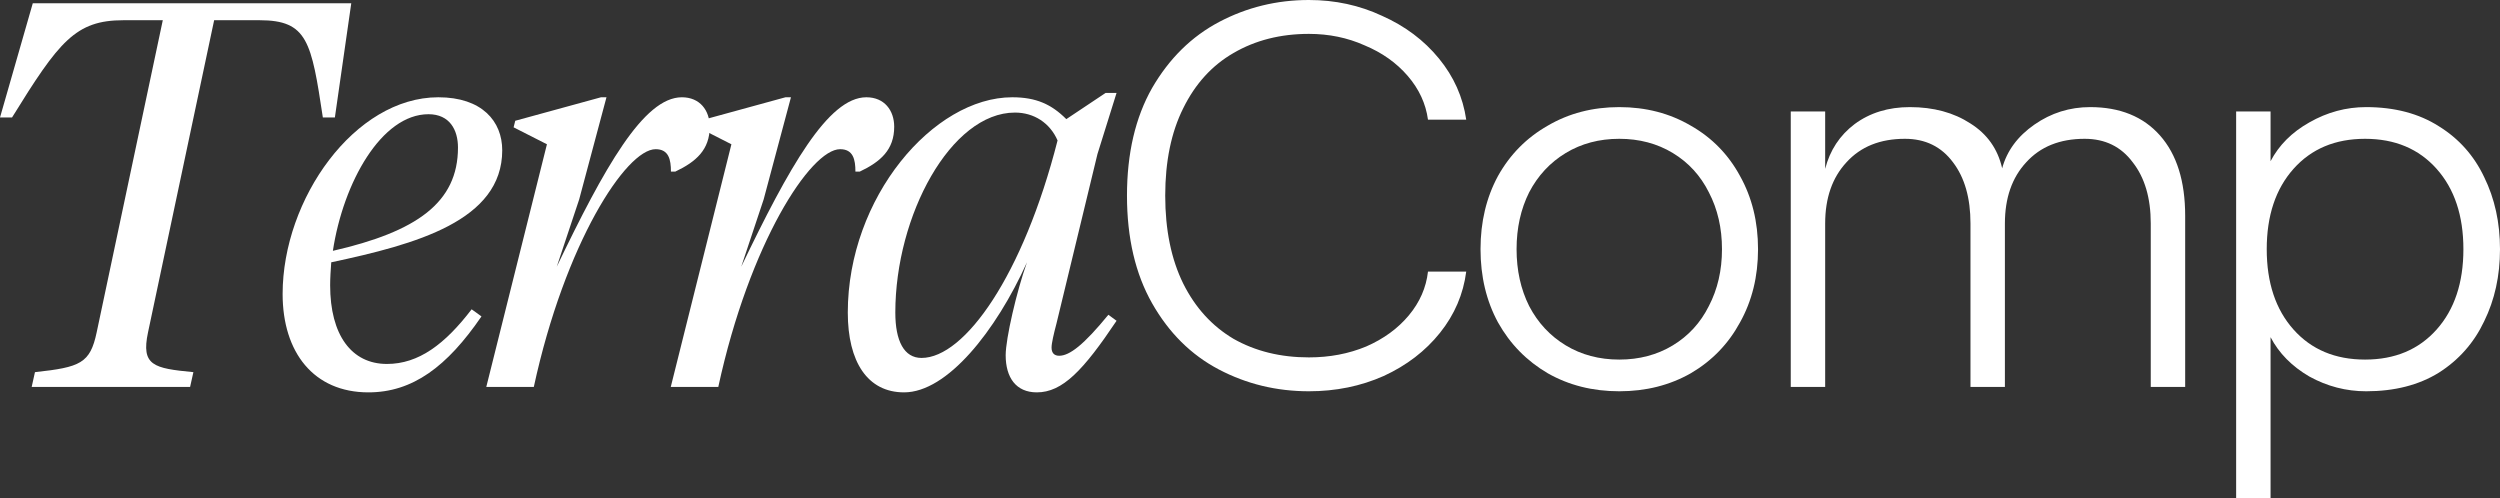 <svg xmlns="http://www.w3.org/2000/svg" width="928" height="185" viewBox="0 0 928 185" fill="none"><rect x="0" y="0" width="928" height="185" fill="#333333" stroke="none"/><path d="M79.49 7.505L54.954 123.333C52.318 135.707 56.982 136.721 71.785 138.141L70.568 143.618H11.761L12.978 138.141C29.809 136.316 33.459 134.896 35.892 123.333L60.429 7.505H45.829C27.984 7.505 21.9 15.417 4.461 43.613H0L12.167 1.217H130.389L124.305 43.613H119.844C115.586 15.417 114.166 7.505 96.321 7.505H79.49Z" fill="white"></path><path d="M186.428 55.784C186.428 81.952 154.388 90.674 122.957 97.368C122.754 100.208 122.551 103.251 122.551 105.888C122.551 124.348 130.46 135.099 143.641 135.099C155.402 135.099 165.136 127.796 175.072 114.814L178.722 117.451C165.947 136.113 153.171 145.647 136.746 145.647C116.468 145.647 104.909 130.839 104.909 109.134C104.909 73.838 131.677 36.108 162.702 36.108C178.925 36.108 186.428 45.033 186.428 55.784ZM159.052 42.396C141.613 42.396 127.418 67.752 123.565 93.109C154.591 86.009 170.002 75.258 170.002 54.77C170.002 48.279 166.961 42.396 159.052 42.396Z" fill="white"></path><path d="M225.124 36.108L214.985 74.041L206.671 98.991C224.313 62.275 238.913 36.108 253.108 36.108C259.8 36.108 263.45 40.976 263.45 47.061C263.45 55.581 258.38 60.044 250.675 63.695H249.052C249.052 59.233 248.241 55.378 243.374 55.378C232.424 55.378 209.713 90.269 198.154 143.618H180.512L203.021 53.553L190.651 47.264L191.26 44.83L223.096 36.108H225.124Z" fill="white"></path><path d="M293.602 36.108L283.463 74.041L275.149 98.991C292.791 62.275 307.392 36.108 321.586 36.108C328.278 36.108 331.928 40.976 331.928 47.061C331.928 55.581 326.859 60.044 319.153 63.695H317.531C317.531 59.233 316.72 55.378 311.853 55.378C300.903 55.378 278.191 90.269 266.633 143.618H248.99L271.499 53.553L259.13 47.264L259.738 44.83L291.575 36.108H293.602Z" fill="white"></path><path d="M342.077 132.867C358.097 132.867 379.794 102.237 392.569 52.133C389.73 45.641 383.85 41.787 376.752 41.787C353.027 41.787 332.343 79.923 332.343 116.031C332.343 126.579 335.588 132.867 342.077 132.867ZM373.305 131.853C373.305 125.768 377.361 108.12 381.214 97.368C369.655 122.928 351.608 145.647 335.588 145.647C322.001 145.647 314.701 134.287 314.701 116.031C314.701 73.229 346.538 36.108 375.739 36.108C384.661 36.108 390.339 38.745 395.814 44.221L410.414 34.485H414.47L407.372 57.204L392.164 120.088C391.15 123.942 390.339 127.39 390.339 129.013C390.339 131.042 391.353 132.056 393.178 132.056C397.031 132.056 402.303 127.999 411.428 116.842L414.47 119.073C402.1 137.533 394.394 145.647 384.864 145.647C377.158 145.647 373.305 140.17 373.305 131.853Z" fill="white"></path><path d="M485.862 145.241C473.83 145.241 462.677 142.537 452.403 137.127C442.128 131.718 433.882 123.536 427.663 112.582C421.445 101.628 418.335 88.308 418.335 72.621C418.335 56.934 421.445 43.613 427.663 32.659C434.017 21.705 442.331 13.523 452.605 8.114C462.88 2.705 473.965 0 485.862 0C495.595 0 504.653 1.961 513.034 5.883C521.551 9.669 528.581 14.943 534.124 21.705C539.666 28.467 543.046 36.04 544.263 44.424H530.068C529.257 38.474 526.756 33.065 522.565 28.196C518.374 23.328 513.034 19.541 506.545 16.837C500.192 13.997 493.297 12.577 485.862 12.577C475.317 12.577 465.989 14.943 457.878 19.677C449.902 24.274 443.683 31.104 439.222 40.164C434.761 49.09 432.53 59.909 432.53 72.621C432.53 85.333 434.761 96.219 439.222 105.28C443.683 114.205 449.902 121.034 457.878 125.768C465.989 130.366 475.317 132.664 485.862 132.664C493.567 132.664 500.665 131.312 507.154 128.607C513.643 125.768 518.915 121.913 522.971 117.045C527.026 112.177 529.392 106.767 530.068 100.817H544.263C543.181 109.201 539.937 116.774 534.529 123.536C529.122 130.298 522.16 135.64 513.643 139.561C505.126 143.348 495.866 145.241 485.862 145.241Z" fill="white"></path><path d="M601.076 145.241C591.208 145.241 582.353 143.01 574.512 138.547C566.671 133.949 560.52 127.661 556.059 119.682C551.733 111.703 549.57 102.643 549.57 92.5C549.57 82.358 551.733 73.297 556.059 65.318C560.52 57.339 566.671 51.118 574.512 46.656C582.353 42.058 591.208 39.759 601.076 39.759C610.945 39.759 619.8 42.058 627.641 46.656C635.482 51.118 641.565 57.339 645.891 65.318C650.352 73.297 652.583 82.358 652.583 92.5C652.583 102.643 650.352 111.703 645.891 119.682C641.565 127.661 635.482 133.949 627.641 138.547C619.8 143.01 610.945 145.241 601.076 145.241ZM562.953 92.5C562.953 100.344 564.508 107.376 567.617 113.596C570.862 119.817 575.391 124.686 581.204 128.202C587.017 131.718 593.641 133.476 601.076 133.476C608.512 133.476 615.136 131.718 620.949 128.202C626.762 124.686 631.223 119.817 634.333 113.596C637.577 107.376 639.199 100.344 639.199 92.5C639.199 84.656 637.577 77.624 634.333 71.403C631.223 65.183 626.762 60.314 620.949 56.798C615.136 53.282 608.512 51.524 601.076 51.524C593.641 51.524 587.017 53.282 581.204 56.798C575.391 60.314 570.862 65.183 567.617 71.403C564.508 77.624 562.953 84.656 562.953 92.5Z" fill="white"></path><path d="M664.728 41.382H677.503V62.681C679.26 55.784 682.91 50.239 688.453 46.047C694.131 41.855 700.958 39.759 708.934 39.759C717.721 39.759 725.224 41.787 731.443 45.844C737.661 49.766 741.582 55.311 743.204 62.478C744.962 55.987 748.95 50.578 755.168 46.25C761.387 41.922 768.282 39.759 775.852 39.759C786.937 39.759 795.589 43.275 801.808 50.307C808.027 57.339 811.136 67.279 811.136 80.126V143.618H798.361V82.966C798.361 73.5 796.13 65.927 791.669 60.247C787.343 54.432 781.395 51.524 773.824 51.524C764.631 51.524 757.399 54.432 752.127 60.247C746.854 65.927 744.218 73.5 744.218 82.966V143.618H731.443V82.966C731.443 73.5 729.28 65.927 724.954 60.247C720.628 54.432 714.68 51.524 707.109 51.524C697.916 51.524 690.684 54.432 685.411 60.247C680.139 65.927 677.503 73.5 677.503 82.966V143.618H664.728V41.382Z" fill="white"></path><path d="M830.056 41.382H842.832V59.841C845.941 53.891 850.74 49.09 857.229 45.439C863.853 41.652 870.883 39.759 878.319 39.759C888.863 39.759 897.853 42.125 905.288 46.858C912.724 51.456 918.334 57.745 922.119 65.724C926.04 73.703 928 82.628 928 92.5C928 102.372 926.04 111.298 922.119 119.276C918.334 127.255 912.724 133.611 905.288 138.344C897.853 142.942 888.863 145.241 878.319 145.241C870.883 145.241 863.853 143.416 857.229 139.764C850.74 135.978 845.941 131.109 842.832 125.159V185H830.056V41.382ZM841.412 92.5C841.412 104.942 844.724 114.881 851.349 122.319C857.973 129.757 866.828 133.476 877.913 133.476C888.998 133.476 897.853 129.757 904.477 122.319C911.102 114.881 914.414 104.942 914.414 92.5C914.414 80.058 911.102 70.119 904.477 62.681C897.853 55.243 888.998 51.524 877.913 51.524C866.828 51.524 857.973 55.243 851.349 62.681C844.724 70.119 841.412 80.058 841.412 92.5Z" fill="white"></path></svg>